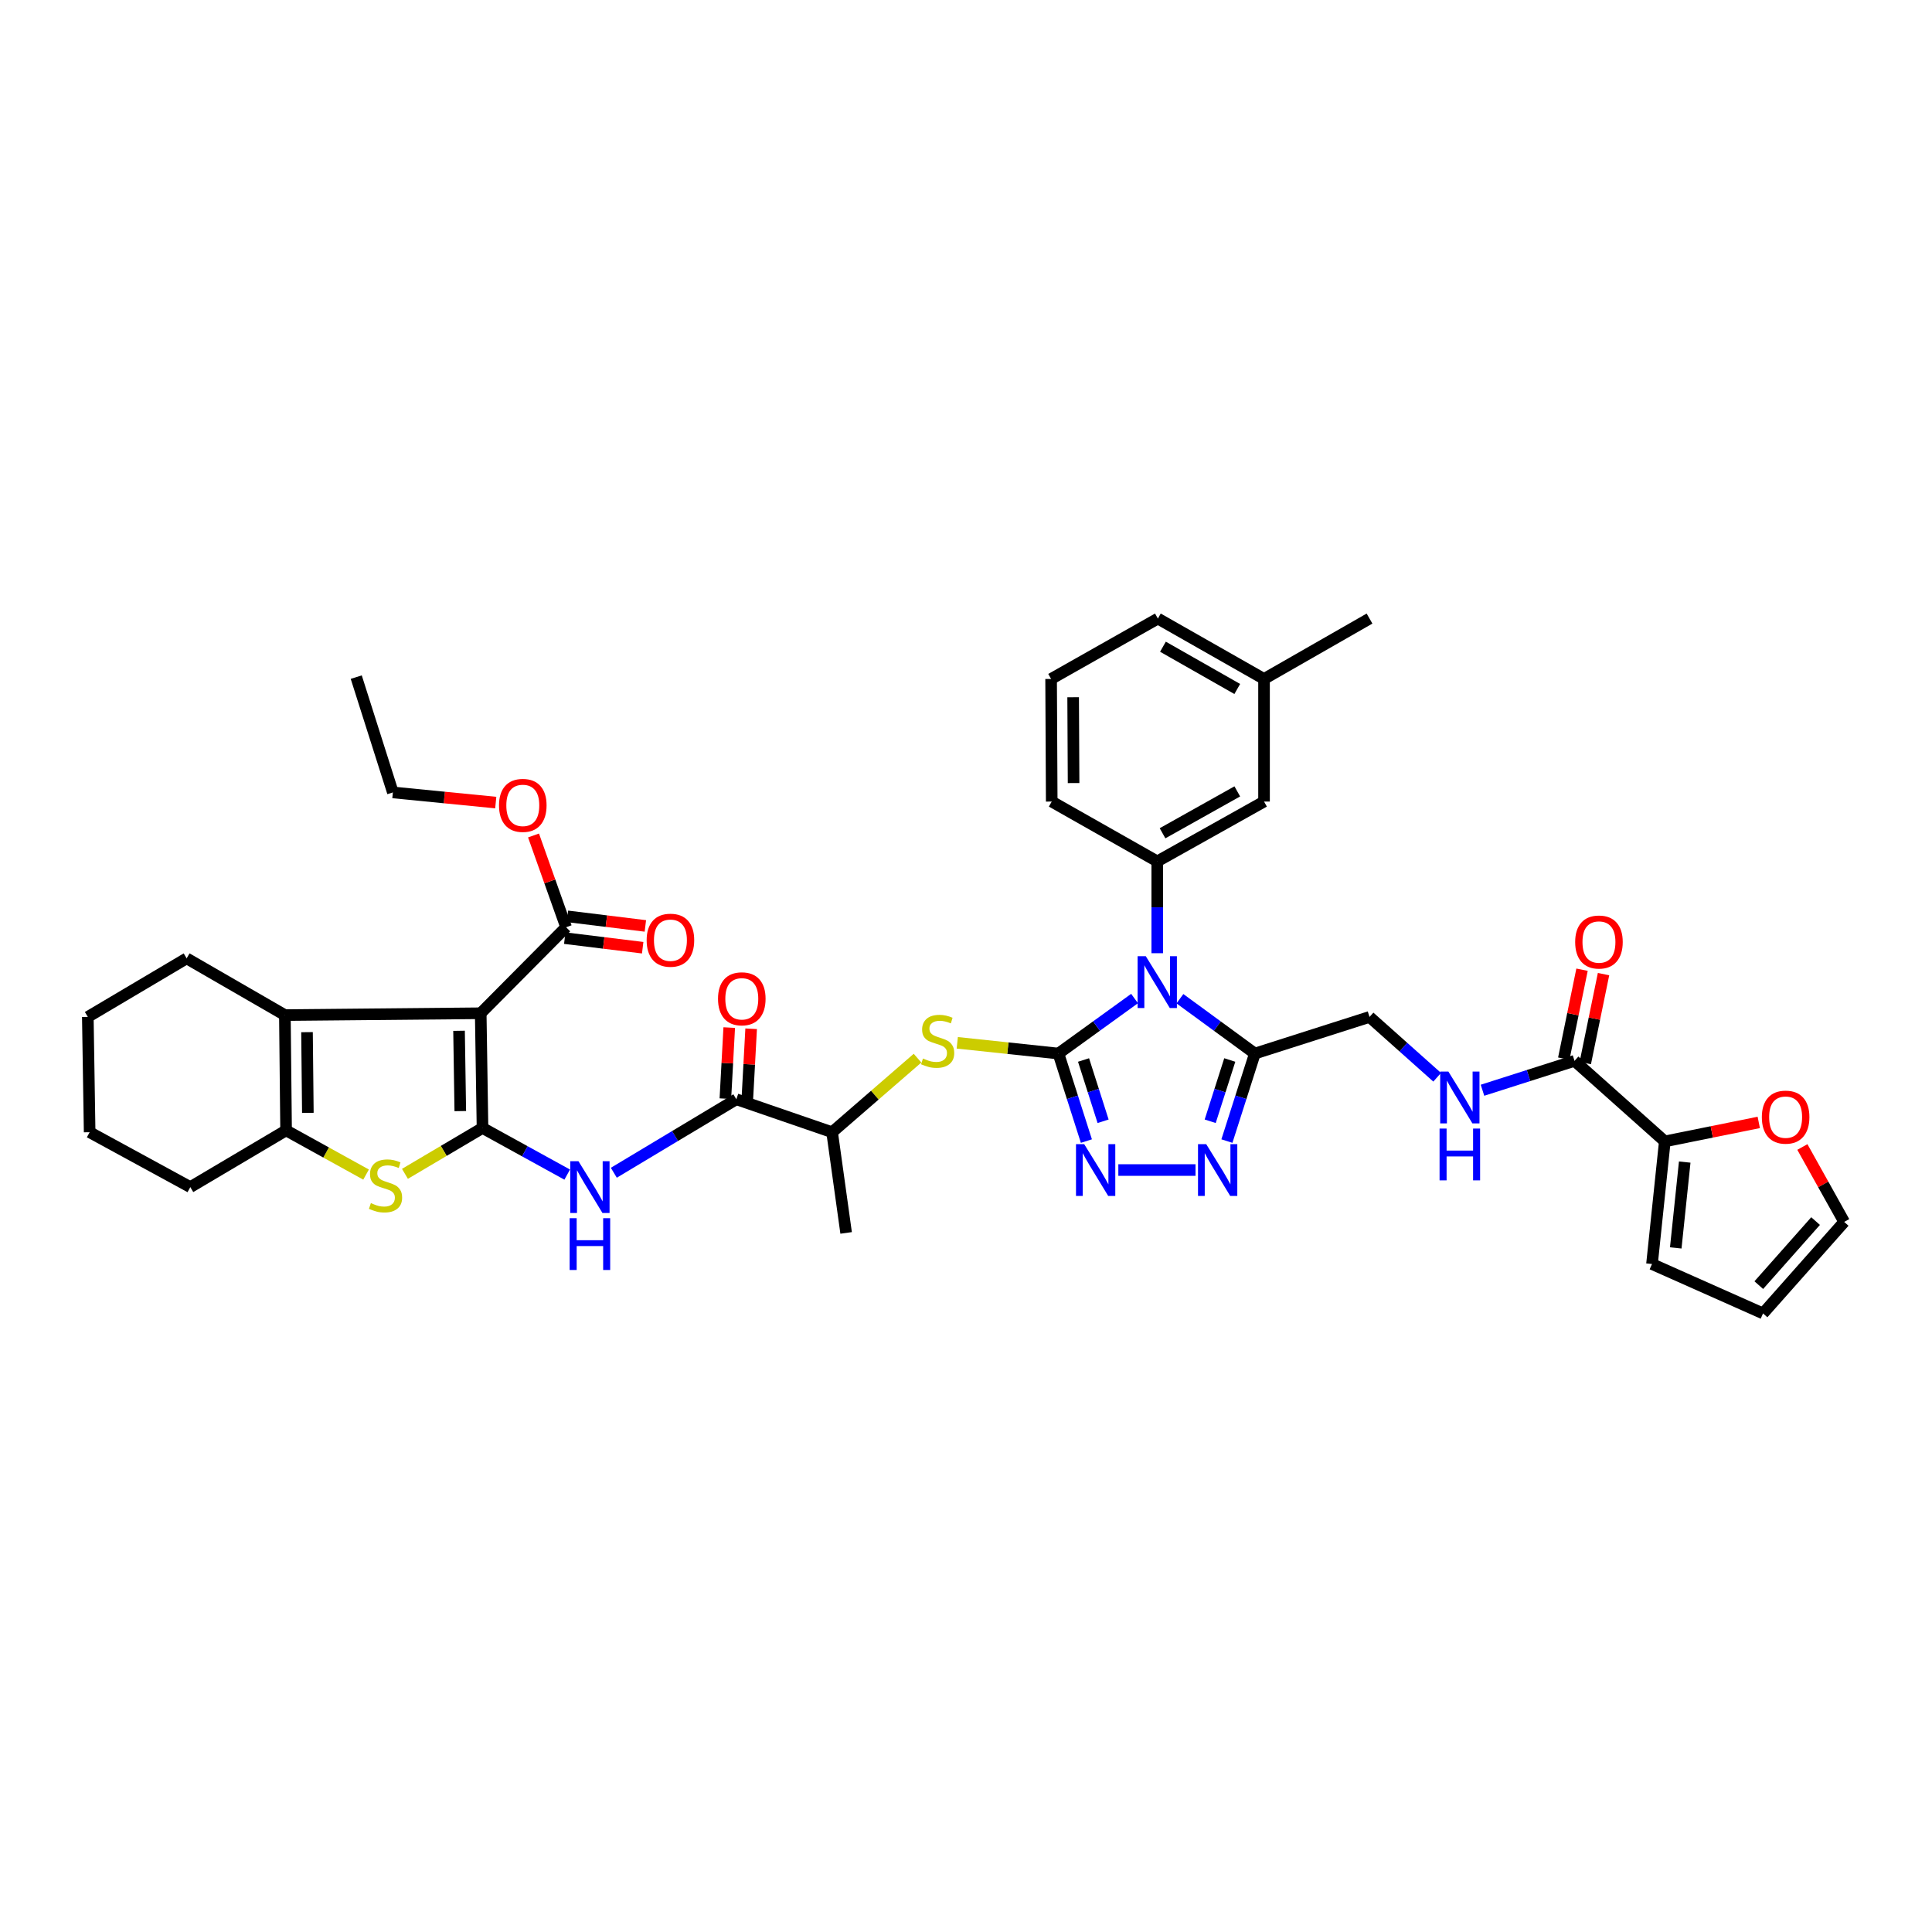 <?xml version='1.0' encoding='iso-8859-1'?>
<svg version='1.1' baseProfile='full'
              xmlns='http://www.w3.org/2000/svg'
                      xmlns:rdkit='http://www.rdkit.org/xml'
                      xmlns:xlink='http://www.w3.org/1999/xlink'
                  xml:space='preserve'
width='1000px' height='1000px' viewBox='0 0 1000 1000'>
<!-- END OF HEADER -->
<rect style='opacity:1.0;fill:#FFFFFF;stroke:none' width='1000' height='1000' x='0' y='0'> </rect>
<path class='bond-0' d='M 547.844,545.313 L 567.546,531.075' style='fill:none;fill-rule:evenodd;stroke:#000000;stroke-width:6px;stroke-linecap:butt;stroke-linejoin:miter;stroke-opacity:1' />
<path class='bond-0' d='M 567.546,531.075 L 587.248,516.838' style='fill:none;fill-rule:evenodd;stroke:#0000FF;stroke-width:6px;stroke-linecap:butt;stroke-linejoin:miter;stroke-opacity:1' />
<path class='bond-3' d='M 547.844,545.313 L 555.079,567.967' style='fill:none;fill-rule:evenodd;stroke:#000000;stroke-width:6px;stroke-linecap:butt;stroke-linejoin:miter;stroke-opacity:1' />
<path class='bond-3' d='M 555.079,567.967 L 562.314,590.621' style='fill:none;fill-rule:evenodd;stroke:#0000FF;stroke-width:6px;stroke-linecap:butt;stroke-linejoin:miter;stroke-opacity:1' />
<path class='bond-3' d='M 560.837,548.652 L 565.901,564.51' style='fill:none;fill-rule:evenodd;stroke:#000000;stroke-width:6px;stroke-linecap:butt;stroke-linejoin:miter;stroke-opacity:1' />
<path class='bond-3' d='M 565.901,564.51 L 570.966,580.368' style='fill:none;fill-rule:evenodd;stroke:#0000FF;stroke-width:6px;stroke-linecap:butt;stroke-linejoin:miter;stroke-opacity:1' />
<path class='bond-11' d='M 547.844,545.313 L 521.662,542.535' style='fill:none;fill-rule:evenodd;stroke:#000000;stroke-width:6px;stroke-linecap:butt;stroke-linejoin:miter;stroke-opacity:1' />
<path class='bond-11' d='M 521.662,542.535 L 495.481,539.758' style='fill:none;fill-rule:evenodd;stroke:#CCCC00;stroke-width:6px;stroke-linecap:butt;stroke-linejoin:miter;stroke-opacity:1' />
<path class='bond-5' d='M 610.728,516.934 L 630.124,531.123' style='fill:none;fill-rule:evenodd;stroke:#0000FF;stroke-width:6px;stroke-linecap:butt;stroke-linejoin:miter;stroke-opacity:1' />
<path class='bond-5' d='M 630.124,531.123 L 649.521,545.313' style='fill:none;fill-rule:evenodd;stroke:#000000;stroke-width:6px;stroke-linecap:butt;stroke-linejoin:miter;stroke-opacity:1' />
<path class='bond-10' d='M 598.995,493.382 L 598.995,469.616' style='fill:none;fill-rule:evenodd;stroke:#0000FF;stroke-width:6px;stroke-linecap:butt;stroke-linejoin:miter;stroke-opacity:1' />
<path class='bond-10' d='M 598.995,469.616 L 598.995,445.851' style='fill:none;fill-rule:evenodd;stroke:#000000;stroke-width:6px;stroke-linecap:butt;stroke-linejoin:miter;stroke-opacity:1' />
<path class='bond-1' d='M 249.743,583.834 L 271.663,595.903' style='fill:none;fill-rule:evenodd;stroke:#000000;stroke-width:6px;stroke-linecap:butt;stroke-linejoin:miter;stroke-opacity:1' />
<path class='bond-1' d='M 271.663,595.903 L 293.582,607.973' style='fill:none;fill-rule:evenodd;stroke:#0000FF;stroke-width:6px;stroke-linecap:butt;stroke-linejoin:miter;stroke-opacity:1' />
<path class='bond-2' d='M 249.743,583.834 L 248.821,524.458' style='fill:none;fill-rule:evenodd;stroke:#000000;stroke-width:6px;stroke-linecap:butt;stroke-linejoin:miter;stroke-opacity:1' />
<path class='bond-2' d='M 238.245,575.104 L 237.6,533.541' style='fill:none;fill-rule:evenodd;stroke:#000000;stroke-width:6px;stroke-linecap:butt;stroke-linejoin:miter;stroke-opacity:1' />
<path class='bond-4' d='M 249.743,583.834 L 229.671,595.705' style='fill:none;fill-rule:evenodd;stroke:#000000;stroke-width:6px;stroke-linecap:butt;stroke-linejoin:miter;stroke-opacity:1' />
<path class='bond-4' d='M 229.671,595.705 L 209.6,607.577' style='fill:none;fill-rule:evenodd;stroke:#CCCC00;stroke-width:6px;stroke-linecap:butt;stroke-linejoin:miter;stroke-opacity:1' />
<path class='bond-6' d='M 248.821,524.458 L 147.453,525.411' style='fill:none;fill-rule:evenodd;stroke:#000000;stroke-width:6px;stroke-linecap:butt;stroke-linejoin:miter;stroke-opacity:1' />
<path class='bond-13' d='M 248.821,524.458 L 293.01,479.941' style='fill:none;fill-rule:evenodd;stroke:#000000;stroke-width:6px;stroke-linecap:butt;stroke-linejoin:miter;stroke-opacity:1' />
<path class='bond-7' d='M 578.848,605.609 L 618.803,605.609' style='fill:none;fill-rule:evenodd;stroke:#0000FF;stroke-width:6px;stroke-linecap:butt;stroke-linejoin:miter;stroke-opacity:1' />
<path class='bond-9' d='M 189.478,607.961 L 168.778,596.522' style='fill:none;fill-rule:evenodd;stroke:#CCCC00;stroke-width:6px;stroke-linecap:butt;stroke-linejoin:miter;stroke-opacity:1' />
<path class='bond-9' d='M 168.778,596.522 L 148.078,585.083' style='fill:none;fill-rule:evenodd;stroke:#000000;stroke-width:6px;stroke-linecap:butt;stroke-linejoin:miter;stroke-opacity:1' />
<path class='bond-18' d='M 649.521,545.313 L 708.864,526.364' style='fill:none;fill-rule:evenodd;stroke:#000000;stroke-width:6px;stroke-linecap:butt;stroke-linejoin:miter;stroke-opacity:1' />
<path class='bond-40' d='M 649.521,545.313 L 642.283,567.967' style='fill:none;fill-rule:evenodd;stroke:#000000;stroke-width:6px;stroke-linecap:butt;stroke-linejoin:miter;stroke-opacity:1' />
<path class='bond-40' d='M 642.283,567.967 L 635.046,590.621' style='fill:none;fill-rule:evenodd;stroke:#0000FF;stroke-width:6px;stroke-linecap:butt;stroke-linejoin:miter;stroke-opacity:1' />
<path class='bond-40' d='M 636.527,548.651 L 631.461,564.509' style='fill:none;fill-rule:evenodd;stroke:#000000;stroke-width:6px;stroke-linecap:butt;stroke-linejoin:miter;stroke-opacity:1' />
<path class='bond-40' d='M 631.461,564.509 L 626.394,580.367' style='fill:none;fill-rule:evenodd;stroke:#0000FF;stroke-width:6px;stroke-linecap:butt;stroke-linejoin:miter;stroke-opacity:1' />
<path class='bond-29' d='M 147.453,525.411 L 96.606,496.049' style='fill:none;fill-rule:evenodd;stroke:#000000;stroke-width:6px;stroke-linecap:butt;stroke-linejoin:miter;stroke-opacity:1' />
<path class='bond-42' d='M 147.453,525.411 L 148.078,585.083' style='fill:none;fill-rule:evenodd;stroke:#000000;stroke-width:6px;stroke-linecap:butt;stroke-linejoin:miter;stroke-opacity:1' />
<path class='bond-42' d='M 158.908,534.243 L 159.345,576.014' style='fill:none;fill-rule:evenodd;stroke:#000000;stroke-width:6px;stroke-linecap:butt;stroke-linejoin:miter;stroke-opacity:1' />
<path class='bond-8' d='M 317.715,607.019 L 349.419,587.997' style='fill:none;fill-rule:evenodd;stroke:#0000FF;stroke-width:6px;stroke-linecap:butt;stroke-linejoin:miter;stroke-opacity:1' />
<path class='bond-8' d='M 349.419,587.997 L 381.123,568.976' style='fill:none;fill-rule:evenodd;stroke:#000000;stroke-width:6px;stroke-linecap:butt;stroke-linejoin:miter;stroke-opacity:1' />
<path class='bond-31' d='M 148.078,585.083 L 98.505,614.446' style='fill:none;fill-rule:evenodd;stroke:#000000;stroke-width:6px;stroke-linecap:butt;stroke-linejoin:miter;stroke-opacity:1' />
<path class='bond-20' d='M 598.995,445.851 L 654.261,414.885' style='fill:none;fill-rule:evenodd;stroke:#000000;stroke-width:6px;stroke-linecap:butt;stroke-linejoin:miter;stroke-opacity:1' />
<path class='bond-20' d='M 601.731,431.295 L 640.417,409.619' style='fill:none;fill-rule:evenodd;stroke:#000000;stroke-width:6px;stroke-linecap:butt;stroke-linejoin:miter;stroke-opacity:1' />
<path class='bond-30' d='M 598.995,445.851 L 544.372,414.885' style='fill:none;fill-rule:evenodd;stroke:#000000;stroke-width:6px;stroke-linecap:butt;stroke-linejoin:miter;stroke-opacity:1' />
<path class='bond-17' d='M 474.908,547.7 L 452.802,566.868' style='fill:none;fill-rule:evenodd;stroke:#CCCC00;stroke-width:6px;stroke-linecap:butt;stroke-linejoin:miter;stroke-opacity:1' />
<path class='bond-17' d='M 452.802,566.868 L 430.696,586.036' style='fill:none;fill-rule:evenodd;stroke:#000000;stroke-width:6px;stroke-linecap:butt;stroke-linejoin:miter;stroke-opacity:1' />
<path class='bond-12' d='M 381.123,568.976 L 430.696,586.036' style='fill:none;fill-rule:evenodd;stroke:#000000;stroke-width:6px;stroke-linecap:butt;stroke-linejoin:miter;stroke-opacity:1' />
<path class='bond-21' d='M 386.796,569.284 L 387.795,550.886' style='fill:none;fill-rule:evenodd;stroke:#000000;stroke-width:6px;stroke-linecap:butt;stroke-linejoin:miter;stroke-opacity:1' />
<path class='bond-21' d='M 387.795,550.886 L 388.794,532.489' style='fill:none;fill-rule:evenodd;stroke:#FF0000;stroke-width:6px;stroke-linecap:butt;stroke-linejoin:miter;stroke-opacity:1' />
<path class='bond-21' d='M 375.451,568.668 L 376.45,550.27' style='fill:none;fill-rule:evenodd;stroke:#000000;stroke-width:6px;stroke-linecap:butt;stroke-linejoin:miter;stroke-opacity:1' />
<path class='bond-21' d='M 376.45,550.27 L 377.449,531.873' style='fill:none;fill-rule:evenodd;stroke:#FF0000;stroke-width:6px;stroke-linecap:butt;stroke-linejoin:miter;stroke-opacity:1' />
<path class='bond-23' d='M 292.318,485.579 L 312.486,488.057' style='fill:none;fill-rule:evenodd;stroke:#000000;stroke-width:6px;stroke-linecap:butt;stroke-linejoin:miter;stroke-opacity:1' />
<path class='bond-23' d='M 312.486,488.057 L 332.653,490.534' style='fill:none;fill-rule:evenodd;stroke:#FF0000;stroke-width:6px;stroke-linecap:butt;stroke-linejoin:miter;stroke-opacity:1' />
<path class='bond-23' d='M 293.703,474.303 L 313.871,476.78' style='fill:none;fill-rule:evenodd;stroke:#000000;stroke-width:6px;stroke-linecap:butt;stroke-linejoin:miter;stroke-opacity:1' />
<path class='bond-23' d='M 313.871,476.78 L 334.038,479.258' style='fill:none;fill-rule:evenodd;stroke:#FF0000;stroke-width:6px;stroke-linecap:butt;stroke-linejoin:miter;stroke-opacity:1' />
<path class='bond-27' d='M 293.01,479.941 L 284.581,456.191' style='fill:none;fill-rule:evenodd;stroke:#000000;stroke-width:6px;stroke-linecap:butt;stroke-linejoin:miter;stroke-opacity:1' />
<path class='bond-27' d='M 284.581,456.191 L 276.151,432.441' style='fill:none;fill-rule:evenodd;stroke:#FF0000;stroke-width:6px;stroke-linecap:butt;stroke-linejoin:miter;stroke-opacity:1' />
<path class='bond-14' d='M 814.972,549.093 L 791.154,556.701' style='fill:none;fill-rule:evenodd;stroke:#000000;stroke-width:6px;stroke-linecap:butt;stroke-linejoin:miter;stroke-opacity:1' />
<path class='bond-14' d='M 791.154,556.701 L 767.336,564.309' style='fill:none;fill-rule:evenodd;stroke:#0000FF;stroke-width:6px;stroke-linecap:butt;stroke-linejoin:miter;stroke-opacity:1' />
<path class='bond-15' d='M 814.972,549.093 L 861.705,590.783' style='fill:none;fill-rule:evenodd;stroke:#000000;stroke-width:6px;stroke-linecap:butt;stroke-linejoin:miter;stroke-opacity:1' />
<path class='bond-24' d='M 820.537,550.236 L 825.262,527.22' style='fill:none;fill-rule:evenodd;stroke:#000000;stroke-width:6px;stroke-linecap:butt;stroke-linejoin:miter;stroke-opacity:1' />
<path class='bond-24' d='M 825.262,527.22 L 829.988,504.204' style='fill:none;fill-rule:evenodd;stroke:#FF0000;stroke-width:6px;stroke-linecap:butt;stroke-linejoin:miter;stroke-opacity:1' />
<path class='bond-24' d='M 809.408,547.951 L 814.133,524.935' style='fill:none;fill-rule:evenodd;stroke:#000000;stroke-width:6px;stroke-linecap:butt;stroke-linejoin:miter;stroke-opacity:1' />
<path class='bond-24' d='M 814.133,524.935 L 818.859,501.919' style='fill:none;fill-rule:evenodd;stroke:#FF0000;stroke-width:6px;stroke-linecap:butt;stroke-linejoin:miter;stroke-opacity:1' />
<path class='bond-19' d='M 861.705,590.783 L 886.019,585.872' style='fill:none;fill-rule:evenodd;stroke:#000000;stroke-width:6px;stroke-linecap:butt;stroke-linejoin:miter;stroke-opacity:1' />
<path class='bond-19' d='M 886.019,585.872 L 910.333,580.961' style='fill:none;fill-rule:evenodd;stroke:#FF0000;stroke-width:6px;stroke-linecap:butt;stroke-linejoin:miter;stroke-opacity:1' />
<path class='bond-22' d='M 861.705,590.783 L 855.071,654.261' style='fill:none;fill-rule:evenodd;stroke:#000000;stroke-width:6px;stroke-linecap:butt;stroke-linejoin:miter;stroke-opacity:1' />
<path class='bond-22' d='M 872.01,601.485 L 867.366,645.92' style='fill:none;fill-rule:evenodd;stroke:#000000;stroke-width:6px;stroke-linecap:butt;stroke-linejoin:miter;stroke-opacity:1' />
<path class='bond-16' d='M 743.875,557.589 L 726.37,541.977' style='fill:none;fill-rule:evenodd;stroke:#0000FF;stroke-width:6px;stroke-linecap:butt;stroke-linejoin:miter;stroke-opacity:1' />
<path class='bond-16' d='M 726.37,541.977 L 708.864,526.364' style='fill:none;fill-rule:evenodd;stroke:#000000;stroke-width:6px;stroke-linecap:butt;stroke-linejoin:miter;stroke-opacity:1' />
<path class='bond-33' d='M 430.696,586.036 L 437.955,638.153' style='fill:none;fill-rule:evenodd;stroke:#000000;stroke-width:6px;stroke-linecap:butt;stroke-linejoin:miter;stroke-opacity:1' />
<path class='bond-25' d='M 932.903,593.682 L 943.724,613.071' style='fill:none;fill-rule:evenodd;stroke:#FF0000;stroke-width:6px;stroke-linecap:butt;stroke-linejoin:miter;stroke-opacity:1' />
<path class='bond-25' d='M 943.724,613.071 L 954.545,632.46' style='fill:none;fill-rule:evenodd;stroke:#000000;stroke-width:6px;stroke-linecap:butt;stroke-linejoin:miter;stroke-opacity:1' />
<path class='bond-28' d='M 654.261,414.885 L 654.261,351.432' style='fill:none;fill-rule:evenodd;stroke:#000000;stroke-width:6px;stroke-linecap:butt;stroke-linejoin:miter;stroke-opacity:1' />
<path class='bond-26' d='M 855.071,654.261 L 912.547,679.83' style='fill:none;fill-rule:evenodd;stroke:#000000;stroke-width:6px;stroke-linecap:butt;stroke-linejoin:miter;stroke-opacity:1' />
<path class='bond-43' d='M 954.545,632.46 L 912.547,679.83' style='fill:none;fill-rule:evenodd;stroke:#000000;stroke-width:6px;stroke-linecap:butt;stroke-linejoin:miter;stroke-opacity:1' />
<path class='bond-43' d='M 939.744,632.028 L 910.345,665.187' style='fill:none;fill-rule:evenodd;stroke:#000000;stroke-width:6px;stroke-linecap:butt;stroke-linejoin:miter;stroke-opacity:1' />
<path class='bond-35' d='M 256.6,415.411 L 229.975,412.784' style='fill:none;fill-rule:evenodd;stroke:#FF0000;stroke-width:6px;stroke-linecap:butt;stroke-linejoin:miter;stroke-opacity:1' />
<path class='bond-35' d='M 229.975,412.784 L 203.351,410.158' style='fill:none;fill-rule:evenodd;stroke:#000000;stroke-width:6px;stroke-linecap:butt;stroke-linejoin:miter;stroke-opacity:1' />
<path class='bond-36' d='M 654.261,351.432 L 708.864,320.17' style='fill:none;fill-rule:evenodd;stroke:#000000;stroke-width:6px;stroke-linecap:butt;stroke-linejoin:miter;stroke-opacity:1' />
<path class='bond-41' d='M 654.261,351.432 L 599.316,320.17' style='fill:none;fill-rule:evenodd;stroke:#000000;stroke-width:6px;stroke-linecap:butt;stroke-linejoin:miter;stroke-opacity:1' />
<path class='bond-41' d='M 640.401,356.618 L 601.94,334.734' style='fill:none;fill-rule:evenodd;stroke:#000000;stroke-width:6px;stroke-linecap:butt;stroke-linejoin:miter;stroke-opacity:1' />
<path class='bond-37' d='M 96.606,496.049 L 45.455,526.364' style='fill:none;fill-rule:evenodd;stroke:#000000;stroke-width:6px;stroke-linecap:butt;stroke-linejoin:miter;stroke-opacity:1' />
<path class='bond-32' d='M 544.372,414.885 L 544.05,351.432' style='fill:none;fill-rule:evenodd;stroke:#000000;stroke-width:6px;stroke-linecap:butt;stroke-linejoin:miter;stroke-opacity:1' />
<path class='bond-32' d='M 555.685,405.31 L 555.46,360.893' style='fill:none;fill-rule:evenodd;stroke:#000000;stroke-width:6px;stroke-linecap:butt;stroke-linejoin:miter;stroke-opacity:1' />
<path class='bond-38' d='M 98.505,614.446 L 46.401,586.036' style='fill:none;fill-rule:evenodd;stroke:#000000;stroke-width:6px;stroke-linecap:butt;stroke-linejoin:miter;stroke-opacity:1' />
<path class='bond-34' d='M 544.05,351.432 L 599.316,320.17' style='fill:none;fill-rule:evenodd;stroke:#000000;stroke-width:6px;stroke-linecap:butt;stroke-linejoin:miter;stroke-opacity:1' />
<path class='bond-39' d='M 203.351,410.158 L 184.39,350.479' style='fill:none;fill-rule:evenodd;stroke:#000000;stroke-width:6px;stroke-linecap:butt;stroke-linejoin:miter;stroke-opacity:1' />
<path class='bond-44' d='M 45.455,526.364 L 46.401,586.036' style='fill:none;fill-rule:evenodd;stroke:#000000;stroke-width:6px;stroke-linecap:butt;stroke-linejoin:miter;stroke-opacity:1' />
<path  class='atom-1' d='M 593.068 494.944
L 601.854 509.146
Q 602.725 510.547, 604.126 513.084
Q 605.527 515.622, 605.603 515.773
L 605.603 494.944
L 609.163 494.944
L 609.163 521.757
L 605.489 521.757
L 596.06 506.23
Q 594.961 504.412, 593.787 502.329
Q 592.651 500.246, 592.31 499.602
L 592.31 521.757
L 588.826 521.757
L 588.826 494.944
L 593.068 494.944
' fill='#0000FF'/>
<path  class='atom-4' d='M 561.174 592.203
L 569.96 606.405
Q 570.831 607.806, 572.232 610.343
Q 573.634 612.881, 573.709 613.032
L 573.709 592.203
L 577.269 592.203
L 577.269 619.016
L 573.596 619.016
L 564.166 603.489
Q 563.068 601.671, 561.894 599.588
Q 560.758 597.505, 560.417 596.861
L 560.417 619.016
L 556.933 619.016
L 556.933 592.203
L 561.174 592.203
' fill='#0000FF'/>
<path  class='atom-5' d='M 191.971 622.727
Q 192.274 622.841, 193.523 623.371
Q 194.773 623.901, 196.137 624.242
Q 197.538 624.545, 198.901 624.545
Q 201.438 624.545, 202.915 623.333
Q 204.392 622.083, 204.392 619.925
Q 204.392 618.448, 203.635 617.539
Q 202.915 616.63, 201.779 616.137
Q 200.643 615.645, 198.75 615.077
Q 196.364 614.357, 194.925 613.676
Q 193.523 612.994, 192.501 611.555
Q 191.516 610.116, 191.516 607.692
Q 191.516 604.322, 193.789 602.239
Q 196.099 600.156, 200.643 600.156
Q 203.749 600.156, 207.271 601.633
L 206.4 604.549
Q 203.181 603.223, 200.757 603.223
Q 198.144 603.223, 196.705 604.322
Q 195.266 605.382, 195.303 607.238
Q 195.303 608.677, 196.023 609.548
Q 196.78 610.419, 197.841 610.911
Q 198.939 611.404, 200.757 611.972
Q 203.181 612.729, 204.62 613.486
Q 206.059 614.244, 207.081 615.797
Q 208.142 617.311, 208.142 619.925
Q 208.142 623.636, 205.642 625.643
Q 203.181 627.612, 199.053 627.612
Q 196.667 627.612, 194.849 627.082
Q 193.069 626.59, 190.948 625.719
L 191.971 622.727
' fill='#CCCC00'/>
<path  class='atom-8' d='M 624.33 592.203
L 633.116 606.405
Q 633.987 607.806, 635.388 610.343
Q 636.79 612.881, 636.865 613.032
L 636.865 592.203
L 640.425 592.203
L 640.425 619.016
L 636.752 619.016
L 627.322 603.489
Q 626.224 601.671, 625.05 599.588
Q 623.914 597.505, 623.573 596.861
L 623.573 619.016
L 620.089 619.016
L 620.089 592.203
L 624.33 592.203
' fill='#0000FF'/>
<path  class='atom-9' d='M 299.41 601.04
L 308.197 615.241
Q 309.068 616.642, 310.469 619.18
Q 311.87 621.717, 311.946 621.869
L 311.946 601.04
L 315.506 601.04
L 315.506 627.852
L 311.832 627.852
L 302.402 612.325
Q 301.304 610.507, 300.13 608.424
Q 298.994 606.341, 298.653 605.698
L 298.653 627.852
L 295.169 627.852
L 295.169 601.04
L 299.41 601.04
' fill='#0000FF'/>
<path  class='atom-9' d='M 294.847 630.533
L 298.483 630.533
L 298.483 641.933
L 312.192 641.933
L 312.192 630.533
L 315.828 630.533
L 315.828 657.346
L 312.192 657.346
L 312.192 644.962
L 298.483 644.962
L 298.483 657.346
L 294.847 657.346
L 294.847 630.533
' fill='#0000FF'/>
<path  class='atom-12' d='M 477.738 547.881
Q 478.041 547.995, 479.291 548.525
Q 480.541 549.055, 481.904 549.396
Q 483.305 549.699, 484.669 549.699
Q 487.206 549.699, 488.683 548.487
Q 490.16 547.238, 490.16 545.079
Q 490.16 543.602, 489.402 542.693
Q 488.683 541.784, 487.547 541.292
Q 486.411 540.8, 484.517 540.232
Q 482.131 539.512, 480.692 538.83
Q 479.291 538.149, 478.268 536.71
Q 477.284 535.27, 477.284 532.847
Q 477.284 529.476, 479.556 527.393
Q 481.866 525.31, 486.411 525.31
Q 489.516 525.31, 493.038 526.787
L 492.167 529.703
Q 488.948 528.378, 486.524 528.378
Q 483.911 528.378, 482.472 529.476
Q 481.033 530.537, 481.071 532.392
Q 481.071 533.831, 481.79 534.702
Q 482.548 535.573, 483.608 536.066
Q 484.706 536.558, 486.524 537.126
Q 488.948 537.884, 490.387 538.641
Q 491.826 539.398, 492.849 540.951
Q 493.909 542.466, 493.909 545.079
Q 493.909 548.79, 491.41 550.797
Q 488.948 552.767, 484.82 552.767
Q 482.434 552.767, 480.616 552.237
Q 478.836 551.744, 476.716 550.873
L 477.738 547.881
' fill='#CCCC00'/>
<path  class='atom-17' d='M 749.683 554.648
L 758.469 568.849
Q 759.34 570.251, 760.741 572.788
Q 762.142 575.325, 762.218 575.477
L 762.218 554.648
L 765.778 554.648
L 765.778 581.46
L 762.104 581.46
L 752.675 565.933
Q 751.576 564.115, 750.402 562.033
Q 749.266 559.95, 748.925 559.306
L 748.925 581.46
L 745.441 581.46
L 745.441 554.648
L 749.683 554.648
' fill='#0000FF'/>
<path  class='atom-17' d='M 745.119 584.142
L 748.755 584.142
L 748.755 595.541
L 762.464 595.541
L 762.464 584.142
L 766.1 584.142
L 766.1 610.954
L 762.464 610.954
L 762.464 598.57
L 748.755 598.57
L 748.755 610.954
L 745.119 610.954
L 745.119 584.142
' fill='#0000FF'/>
<path  class='atom-20' d='M 911.928 578.229
Q 911.928 571.791, 915.109 568.193
Q 918.29 564.595, 924.236 564.595
Q 930.182 564.595, 933.363 568.193
Q 936.544 571.791, 936.544 578.229
Q 936.544 584.742, 933.325 588.454
Q 930.106 592.127, 924.236 592.127
Q 918.328 592.127, 915.109 588.454
Q 911.928 584.78, 911.928 578.229
M 924.236 589.098
Q 928.326 589.098, 930.523 586.371
Q 932.757 583.606, 932.757 578.229
Q 932.757 572.965, 930.523 570.314
Q 928.326 567.625, 924.236 567.625
Q 920.146 567.625, 917.912 570.276
Q 915.715 572.927, 915.715 578.229
Q 915.715 583.644, 917.912 586.371
Q 920.146 589.098, 924.236 589.098
' fill='#FF0000'/>
<path  class='atom-22' d='M 371.643 516.979
Q 371.643 510.541, 374.824 506.943
Q 378.005 503.345, 383.951 503.345
Q 389.897 503.345, 393.078 506.943
Q 396.259 510.541, 396.259 516.979
Q 396.259 523.493, 393.04 527.204
Q 389.821 530.877, 383.951 530.877
Q 378.043 530.877, 374.824 527.204
Q 371.643 523.53, 371.643 516.979
M 383.951 527.848
Q 388.041 527.848, 390.238 525.121
Q 392.472 522.356, 392.472 516.979
Q 392.472 511.715, 390.238 509.064
Q 388.041 506.375, 383.951 506.375
Q 379.861 506.375, 377.627 509.026
Q 375.43 511.677, 375.43 516.979
Q 375.43 522.394, 377.627 525.121
Q 379.861 527.848, 383.951 527.848
' fill='#FF0000'/>
<path  class='atom-24' d='M 334.706 486.651
Q 334.706 480.212, 337.887 476.615
Q 341.068 473.017, 347.014 473.017
Q 352.96 473.017, 356.141 476.615
Q 359.322 480.212, 359.322 486.651
Q 359.322 493.164, 356.103 496.876
Q 352.884 500.549, 347.014 500.549
Q 341.106 500.549, 337.887 496.876
Q 334.706 493.202, 334.706 486.651
M 347.014 497.519
Q 351.104 497.519, 353.301 494.793
Q 355.535 492.028, 355.535 486.651
Q 355.535 481.386, 353.301 478.735
Q 351.104 476.047, 347.014 476.047
Q 342.924 476.047, 340.69 478.698
Q 338.493 481.349, 338.493 486.651
Q 338.493 492.066, 340.69 494.793
Q 342.924 497.519, 347.014 497.519
' fill='#FF0000'/>
<path  class='atom-25' d='M 815.307 487.591
Q 815.307 481.153, 818.488 477.555
Q 821.669 473.957, 827.615 473.957
Q 833.561 473.957, 836.742 477.555
Q 839.923 481.153, 839.923 487.591
Q 839.923 494.105, 836.704 497.816
Q 833.485 501.49, 827.615 501.49
Q 821.707 501.49, 818.488 497.816
Q 815.307 494.143, 815.307 487.591
M 827.615 498.46
Q 831.705 498.46, 833.901 495.733
Q 836.136 492.969, 836.136 487.591
Q 836.136 482.327, 833.901 479.676
Q 831.705 476.987, 827.615 476.987
Q 823.525 476.987, 821.29 479.638
Q 819.094 482.289, 819.094 487.591
Q 819.094 493.007, 821.29 495.733
Q 823.525 498.46, 827.615 498.46
' fill='#FF0000'/>
<path  class='atom-28' d='M 258.289 416.867
Q 258.289 410.429, 261.47 406.831
Q 264.651 403.234, 270.597 403.234
Q 276.543 403.234, 279.724 406.831
Q 282.905 410.429, 282.905 416.867
Q 282.905 423.381, 279.686 427.092
Q 276.467 430.766, 270.597 430.766
Q 264.689 430.766, 261.47 427.092
Q 258.289 423.419, 258.289 416.867
M 270.597 427.736
Q 274.687 427.736, 276.884 425.009
Q 279.118 422.245, 279.118 416.867
Q 279.118 411.603, 276.884 408.952
Q 274.687 406.263, 270.597 406.263
Q 266.507 406.263, 264.273 408.914
Q 262.076 411.565, 262.076 416.867
Q 262.076 422.283, 264.273 425.009
Q 266.507 427.736, 270.597 427.736
' fill='#FF0000'/>
</svg>
